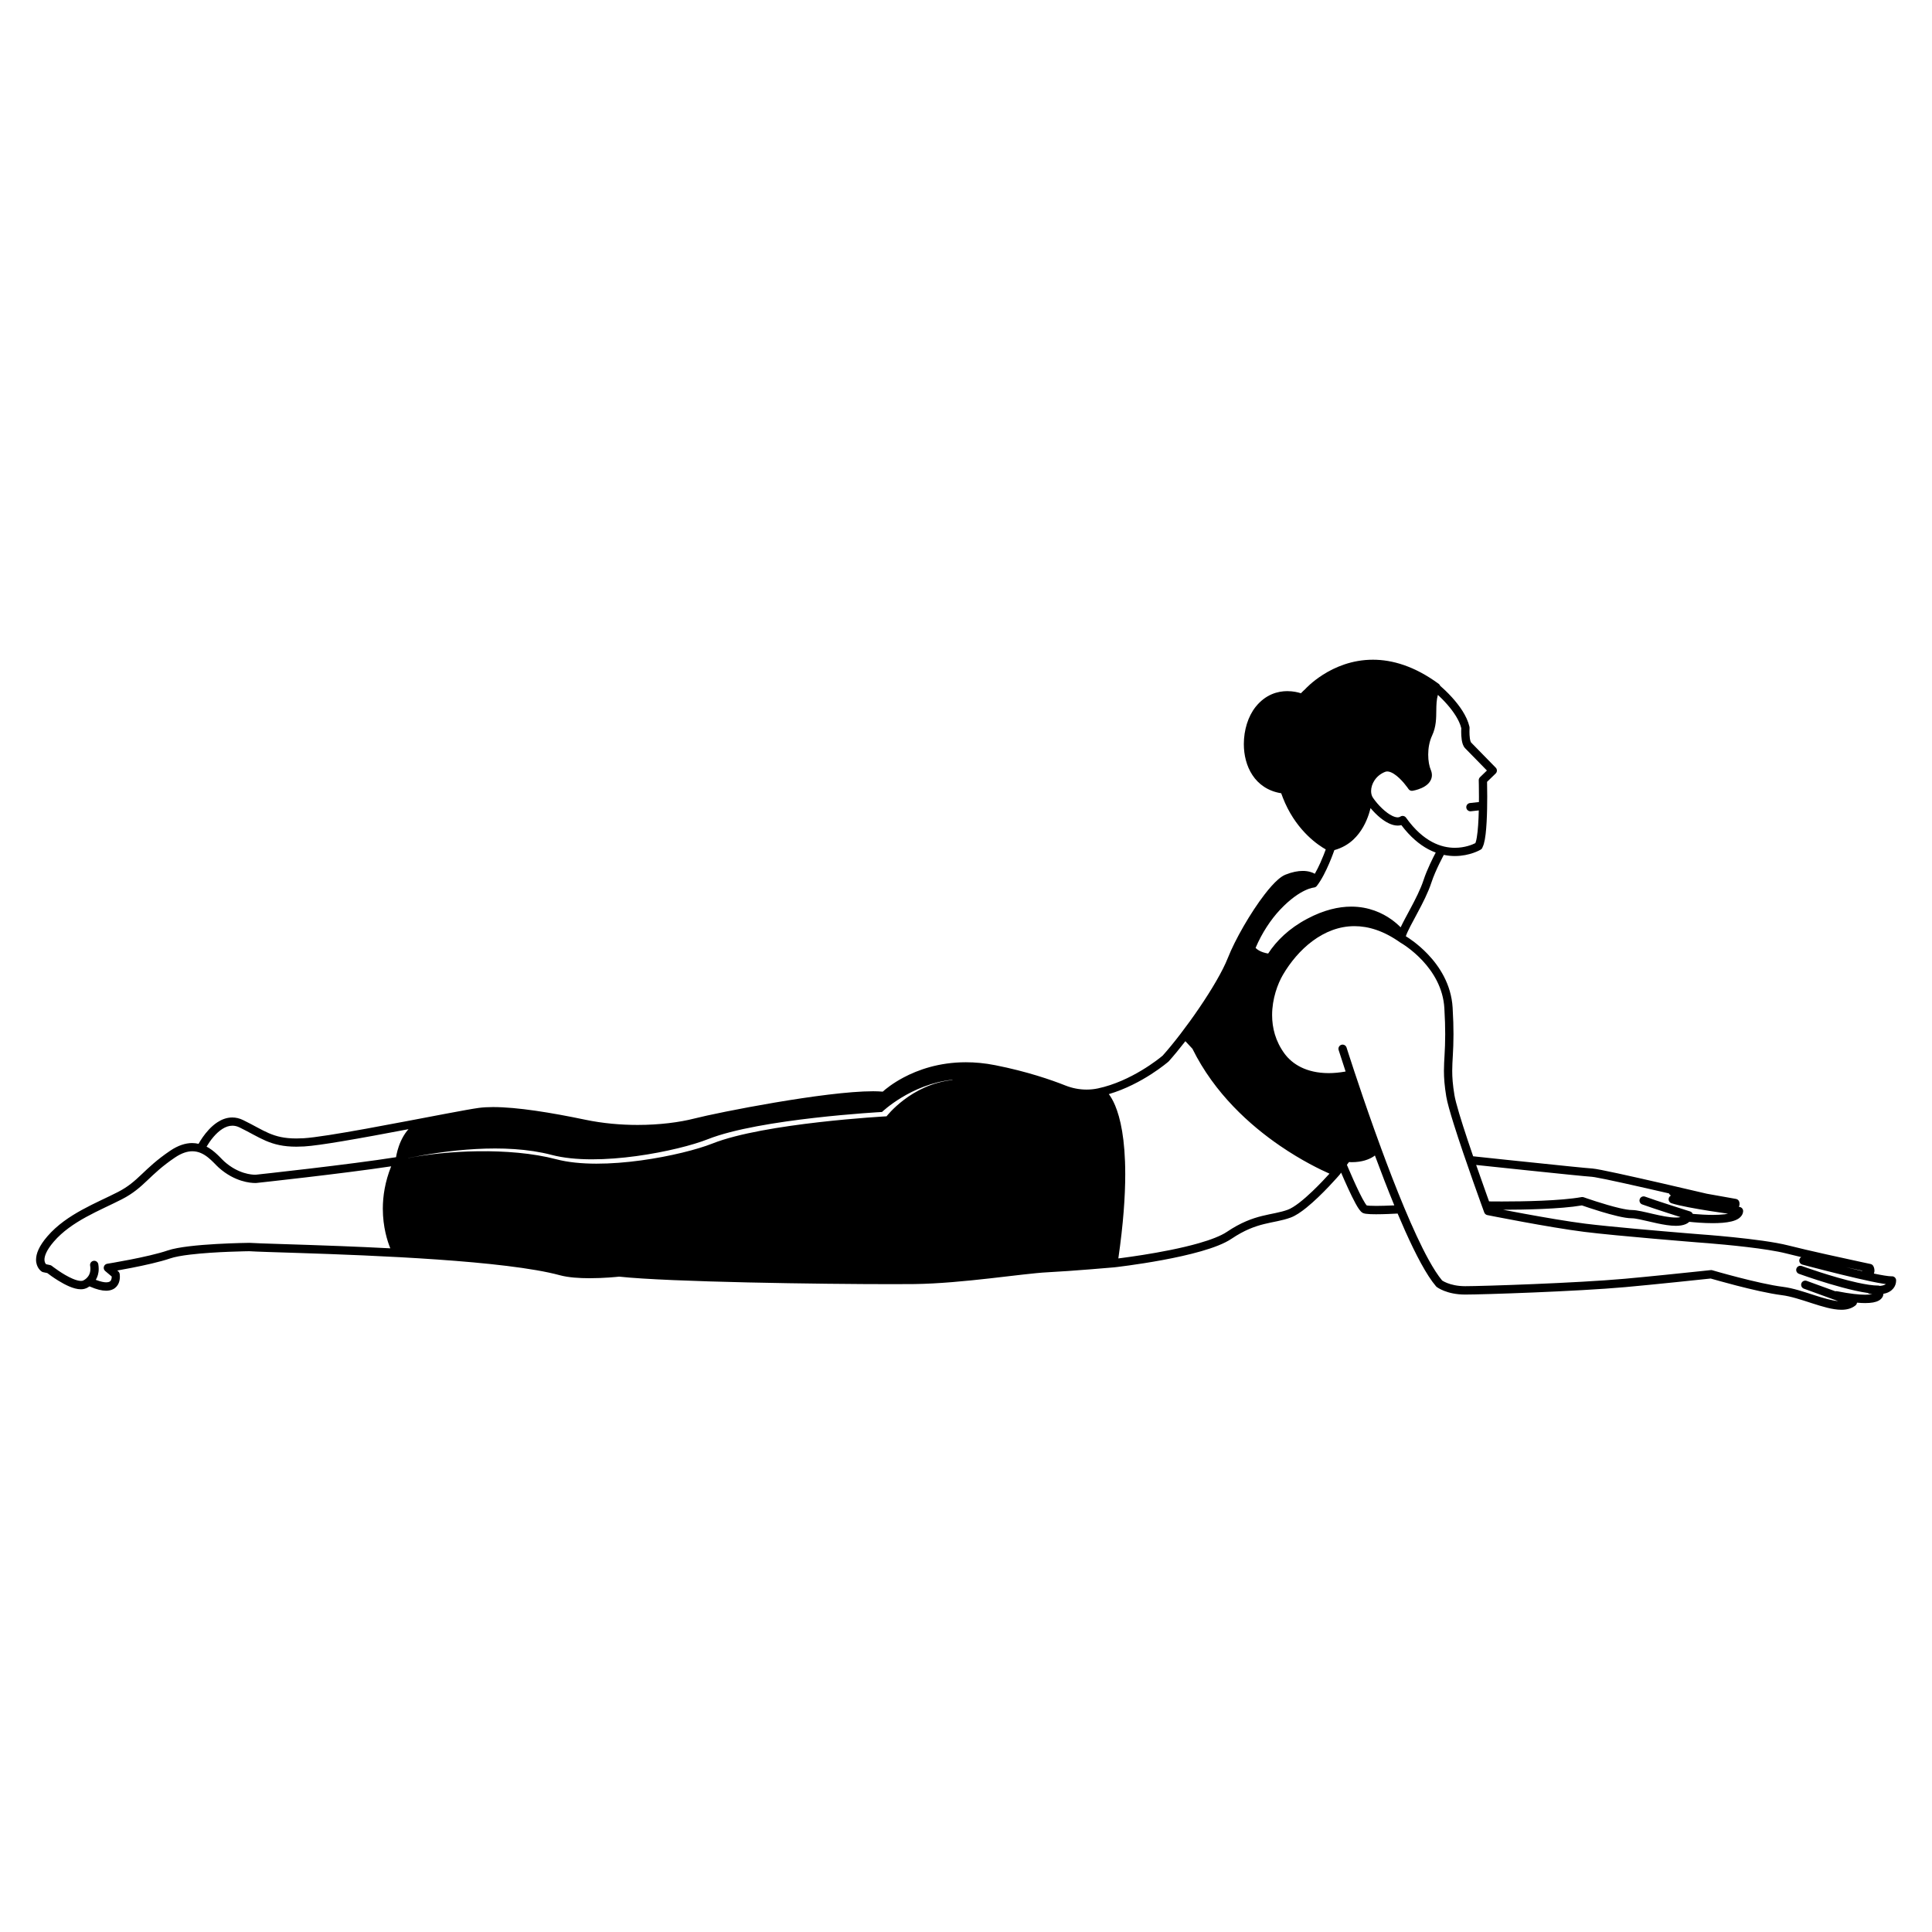 <?xml version="1.0" encoding="UTF-8"?>
<!-- Uploaded to: SVG Repo, www.svgrepo.com, Generator: SVG Repo Mixer Tools -->
<svg fill="#000000" width="800px" height="800px" version="1.1" viewBox="144 144 512 512" xmlns="http://www.w3.org/2000/svg">
 <path d="m646.49 483.22c-0.059-0.574-0.547-1.004-1.121-0.988l-0.129 0.004c-0.344 0.004-1.035-0.07-1.895-0.211-0.781-0.125-1.715-0.305-2.746-0.516 0.113-0.281 0.156-0.555 0.156-0.789-0.012-0.699-0.266-1.113-0.301-1.195-0.152-0.281-0.422-0.484-0.738-0.551-0.004 0-0.922-0.195-2.414-0.516-4.477-0.961-14.113-3.055-19.371-4.398-3.66-0.934-9.57-1.664-14.625-2.184-5.047-0.516-9.199-0.801-9.207-0.805-0.062-0.004-1.359-0.109-3.438-0.281-6.371-0.527-19.969-1.684-26.539-2.504-4.551-0.57-10.945-1.676-16.188-2.637-2.129-0.391-4.051-0.754-5.606-1.055 2.797-0.004 6.566-0.043 10.367-0.207 3.816-0.164 7.629-0.445 10.531-0.941 0.688 0.238 2.711 0.938 5.055 1.645 1.441 0.434 2.992 0.871 4.422 1.203 1.434 0.332 2.719 0.562 3.754 0.566 0.441-0.004 1.191 0.105 2.074 0.289 1.328 0.273 2.977 0.695 4.656 1.051 1.684 0.355 3.391 0.652 4.926 0.656 0.945-0.004 1.84-0.109 2.652-0.461 0.332-0.141 0.641-0.352 0.918-0.598 1.352 0.141 3.781 0.355 6.231 0.355 1.754-0.004 3.504-0.105 4.949-0.457 0.723-0.18 1.383-0.418 1.949-0.816 0.281-0.199 0.543-0.445 0.75-0.758 0.207-0.309 0.348-0.684 0.383-1.074 0.055-0.586-0.363-1.117-0.949-1.191 0 0-0.062-0.008-0.172-0.023 0.008-0.023 0.027-0.043 0.035-0.062 0.109-0.27 0.137-0.52 0.137-0.723 0-0.309-0.066-0.508-0.09-0.586-0.129-0.383-0.453-0.664-0.848-0.734l-7.723-1.375c-3.074-0.723-7.371-1.727-11.777-2.738-4.156-0.953-8.402-1.914-11.789-2.648-1.691-0.367-3.172-0.676-4.32-0.898-0.574-0.113-1.07-0.203-1.473-0.27-0.406-0.066-0.703-0.109-0.965-0.129-0.641-0.035-3.012-0.262-6.133-0.578-4.695-0.473-11.148-1.148-16.434-1.703-2.641-0.277-4.988-0.527-6.676-0.707-1.121-0.121-1.941-0.207-2.371-0.254-0.477-1.395-0.957-2.801-1.418-4.184-0.863-2.594-1.668-5.09-2.297-7.199-0.629-2.102-1.082-3.84-1.242-4.809-0.457-2.789-0.59-4.688-0.59-6.434-0.004-2.691 0.336-5.129 0.336-9.715 0-1.914-0.059-4.203-0.227-7.043-0.371-6.258-3.578-11.039-6.637-14.23-2.539-2.648-4.965-4.215-5.769-4.703 0.492-1.418 1.754-3.703 3.102-6.211 1.359-2.543 2.809-5.344 3.672-7.988 0.539-1.66 1.398-3.574 2.121-5.055 0.359-0.742 0.688-1.375 0.922-1.824 0.105-0.203 0.191-0.359 0.254-0.477 1.027 0.211 2.012 0.305 2.926 0.305 4.039-0.008 6.758-1.648 6.859-1.707 0.246-0.148 0.406-0.379 0.48-0.637 0.137-0.273 0.25-0.559 0.34-0.875 0.406-1.426 0.609-3.504 0.738-5.793 0.125-2.281 0.16-4.738 0.16-6.766 0-1.762-0.027-3.18-0.043-3.883l2.273-2.203c0.211-0.203 0.332-0.48 0.336-0.773 0.004-0.293-0.105-0.574-0.312-0.781-0.004-0.004-5.555-5.699-6.539-6.684l-0.004-0.008c-0.07-0.066-0.246-0.551-0.316-1.109-0.082-0.562-0.105-1.215-0.105-1.73 0-0.289 0.008-0.539 0.016-0.715l0.008-0.203 0.004-0.062-0.023-0.316c-0.68-2.957-2.731-5.68-4.582-7.75-1.332-1.48-2.57-2.594-3.176-3.117-0.074-0.188-0.184-0.363-0.355-0.488-6.43-4.742-12.379-6.43-17.48-6.426-5.574 0-10.09 1.984-13.195 3.953-2.856 1.809-4.523 3.59-4.82 3.918-0.133 0.113-0.52 0.453-1.066 1.016-0.719-0.234-2.004-0.562-3.602-0.562-1.246 0-2.684 0.207-4.144 0.836s-2.941 1.688-4.246 3.324c-2.035 2.559-3.121 6.195-3.129 9.859 0 2.894 0.691 5.824 2.277 8.23 1.578 2.406 4.113 4.242 7.535 4.801 0.027 0.004 0.055-0.004 0.082-0.004 0.309 0.863 0.648 1.738 1.051 2.637 3.438 7.629 8.855 11.191 10.766 12.262-0.258 0.715-0.773 2.074-1.438 3.559-0.43 0.961-0.93 1.969-1.457 2.891-0.68-0.371-1.73-0.754-3.207-0.75-1.242 0-2.758 0.266-4.566 0.988-0.66 0.266-1.281 0.699-1.93 1.254-1.129 0.973-2.34 2.34-3.59 3.961-3.746 4.859-7.828 11.969-9.758 16.852-1.359 3.461-4.289 8.418-7.574 13.242-3.266 4.809-6.894 9.516-9.688 12.637l-0.027 0.023c-0.832 0.719-8.305 6.805-17.145 8.68-0.992 0.211-2 0.312-3.004 0.312-1.91 0-3.816-0.371-5.621-1.086-3.66-1.453-10.133-3.707-18.578-5.375-2.769-0.551-5.371-0.781-7.801-0.781-7.117 0-12.707 2.016-16.512 4.039-2.902 1.539-4.762 3.078-5.516 3.75-0.777-0.066-1.613-0.105-2.547-0.105-6.418 0.004-16.582 1.395-26.016 2.992-9.434 1.598-18.07 3.394-21.375 4.238-3.898 0.996-9.203 1.699-15.031 1.695-4.441 0-9.184-0.406-13.852-1.379-9.074-1.895-18.027-3.352-24.449-3.356-1.395 0-2.676 0.07-3.824 0.227-1.574 0.215-4.715 0.789-8.723 1.543-6 1.133-13.906 2.664-21.074 3.965-7.156 1.297-13.625 2.356-16.574 2.527-0.691 0.039-1.336 0.059-1.938 0.059-3.191-0.004-5.246-0.535-7.262-1.391-2.012-0.859-4.004-2.106-6.836-3.484-0.969-0.473-1.945-0.691-2.875-0.688-1.48 0-2.812 0.535-3.938 1.27-1.691 1.109-2.988 2.68-3.898 3.969-0.488 0.699-0.855 1.312-1.098 1.742-0.531-0.117-1.082-0.203-1.672-0.203-1.762 0-3.723 0.602-5.836 2.031-3.602 2.43-5.731 4.512-7.609 6.289-1.883 1.777-3.484 3.227-6.231 4.644-2.824 1.453-6.207 2.906-9.531 4.731-3.324 1.824-6.598 4.023-9.18 7.019-2.231 2.59-3 4.602-3.004 6.203-0.004 1.031 0.344 1.832 0.707 2.344 0.363 0.516 0.73 0.758 0.816 0.812 0.109 0.07 0.234 0.121 0.359 0.148l1.098 0.234c0.441 0.34 1.555 1.172 2.941 2.023 0.891 0.547 1.887 1.098 2.894 1.527 1.012 0.422 2.031 0.742 3.055 0.746 0.461 0 0.93-0.074 1.379-0.262v0.004c0.004 0 0.035-0.016 0.043-0.02h0.008c0.109-0.043 0.445-0.199 0.887-0.5 0.035 0.02 0.059 0.051 0.098 0.066 1.762 0.758 3.125 1.09 4.269 1.094 0.699 0 1.316-0.133 1.84-0.391 0.789-0.387 1.285-1.055 1.523-1.672 0.246-0.621 0.293-1.199 0.297-1.637 0-0.441-0.055-0.742-0.062-0.789-0.047-0.25-0.176-0.477-0.371-0.641l-0.266-0.223c1.051-0.188 2.367-0.426 3.82-0.711 3.414-0.672 7.477-1.559 10.211-2.496 1.164-0.402 3.117-0.758 5.324-1.016 3.32-0.398 7.246-0.625 10.336-0.746 1.543-0.062 2.879-0.098 3.828-0.121 0.863-0.02 1.379-0.023 1.469-0.027 1.855 0.125 6.633 0.258 13.145 0.469 9.832 0.32 23.539 0.816 36.594 1.727 13.043 0.906 25.465 2.238 32.562 4.168 2.305 0.621 5.191 0.789 7.894 0.793 3.789 0 7.188-0.348 7.828-0.418 6.703 0.723 20.117 1.215 34.191 1.535 14.152 0.32 28.93 0.457 38.051 0.457 2.481 0 4.539-0.008 6.059-0.027 6.387-0.086 13.555-0.785 19.949-1.504 6.387-0.719 12.023-1.457 15.219-1.613 6.606-0.332 17.762-1.316 17.77-1.316l0.027-0.004c0.016 0 5.902-0.66 12.695-1.918 3.398-0.629 7.019-1.41 10.266-2.34 3.25-0.938 6.106-1.996 8.059-3.309 3.426-2.305 6.137-3.269 8.598-3.887 2.457-0.621 4.711-0.863 7.09-1.738 1.316-0.492 2.695-1.441 4.125-2.586 4.25-3.426 8.777-8.703 8.801-8.727 0.008-0.008 0.008-0.02 0.016-0.031 0.012-0.012 0.023-0.02 0.035-0.031l0.383-0.52c0.461 1.082 1.121 2.602 1.84 4.16 0.664 1.441 1.367 2.898 2.004 4.055 0.32 0.582 0.621 1.082 0.914 1.492 0.148 0.207 0.293 0.387 0.453 0.559 0.172 0.168 0.34 0.336 0.684 0.477 0.238 0.086 0.445 0.125 0.684 0.16 0.695 0.098 1.621 0.125 2.668 0.125 2.102 0 4.617-0.125 5.723-0.188 0.664 1.57 1.328 3.109 1.988 4.586 1.434 3.195 2.852 6.129 4.223 8.629 1.375 2.504 2.688 4.57 3.961 6.062l0.156 0.152c0.133 0.109 2.68 2.043 7.574 2.039 4.664 0 29.57-0.82 42.445-1.973 7.566-0.68 20.805-2.082 22.617-2.277 0.734 0.211 3.457 0.992 6.801 1.855 3.922 1.012 8.652 2.125 12.039 2.551 2.391 0.297 5.207 1.238 7.957 2.129 2.766 0.887 5.453 1.738 7.848 1.746 1.352 0 2.676-0.297 3.738-1.16 0.223-0.184 0.359-0.441 0.395-0.723 0.816 0.074 1.539 0.109 2.172 0.109 1.664-0.008 2.758-0.211 3.582-0.656 0.41-0.223 0.746-0.531 0.969-0.895 0.184-0.301 0.258-0.621 0.281-0.914 0.309-0.062 0.613-0.125 0.875-0.219 1.043-0.375 1.73-1.043 2.078-1.691 0.352-0.648 0.395-1.227 0.398-1.52zm-399.05-8.402c-4.551-0.234-9.008-0.43-13.168-0.594-5.965-0.23-11.336-0.402-15.547-0.535-4.203-0.133-7.266-0.23-8.539-0.32l-0.086-0.004c-0.012 0-4.043 0.043-8.75 0.309-2.356 0.133-4.875 0.324-7.156 0.598-2.285 0.277-4.312 0.621-5.777 1.121-2.519 0.867-6.551 1.758-9.918 2.418-1.684 0.328-3.211 0.605-4.312 0.797-1.102 0.191-1.773 0.297-1.777 0.301-0.426 0.066-0.77 0.375-0.883 0.789-0.117 0.414 0.02 0.855 0.352 1.133l1.723 1.457c0 0.016 0.004 0.027 0.004 0.043 0.004 0.344-0.074 0.793-0.25 1.035-0.086 0.129-0.184 0.219-0.352 0.305-0.168 0.086-0.434 0.16-0.859 0.16-0.594 0.004-1.516-0.184-2.758-0.66 0.449-0.754 0.777-1.73 0.77-2.914 0-0.387-0.035-0.793-0.105-1.219-0.102-0.598-0.668-1.004-1.266-0.902-0.598 0.102-1.004 0.664-0.902 1.266 0.051 0.312 0.074 0.594 0.074 0.855-0.008 1.242-0.484 1.941-0.973 2.438-0.246 0.242-0.496 0.41-0.68 0.516l-0.207 0.109-0.043 0.02h-0.004l0.004 0.008-0.043 0.016c-0.121 0.051-0.301 0.094-0.547 0.094-0.531 0.004-1.344-0.207-2.199-0.574-1.293-0.547-2.699-1.402-3.758-2.125-0.531-0.359-0.98-0.684-1.293-0.918-0.156-0.117-0.277-0.211-0.359-0.273l-0.121-0.094c-0.129-0.105-0.293-0.18-0.457-0.215l-1.07-0.227c-0.051-0.055-0.109-0.125-0.168-0.223-0.125-0.211-0.25-0.508-0.254-0.992-0.004-0.848 0.434-2.402 2.473-4.769 2.32-2.699 5.367-4.769 8.57-6.527 3.203-1.758 6.559-3.203 9.48-4.703 2.996-1.539 4.844-3.207 6.734-5 1.898-1.793 3.871-3.731 7.328-6.062 1.844-1.242 3.348-1.652 4.606-1.656 1.609 0 2.938 0.684 4.106 1.598 0.578 0.453 1.105 0.961 1.586 1.441 0.48 0.484 0.902 0.938 1.324 1.312 4.223 3.769 8.449 4.062 9.621 4.059 0.184 0 0.293-0.004 0.312-0.008l0.055-0.004c0.012 0 22.746-2.453 35.688-4.41-1.645 4.098-2.215 7.934-2.215 11.238 0.008 4.898 1.223 8.629 1.988 10.496zm1.898-25.898c-0.191 0.695-0.309 1.297-0.383 1.75-6.074 0.965-15.113 2.098-22.762 3.004-3.996 0.473-7.609 0.883-10.223 1.176-2.445 0.273-3.996 0.441-4.191 0.461l-0.168 0.004c-0.84-0.004-4.457-0.195-8.156-3.5-0.301-0.27-0.727-0.715-1.227-1.223-0.758-0.762-1.711-1.668-2.902-2.402-0.184-0.113-0.387-0.211-0.582-0.316 0.395-0.668 1.031-1.652 1.855-2.609 0.676-0.789 1.477-1.547 2.328-2.086 0.855-0.543 1.742-0.859 2.656-0.859 0.598 0 1.223 0.129 1.91 0.465 2.719 1.32 4.699 2.566 6.93 3.527 2.227 0.961 4.688 1.574 8.125 1.57 0.652 0 1.34-0.02 2.066-0.062 2.144-0.129 5.699-0.648 9.98-1.363 5.297-0.887 11.676-2.074 17.668-3.211-0.152 0.172-0.309 0.344-0.449 0.52-1.34 1.738-2.066 3.664-2.477 5.156zm129.61-9.086s-32.391 1.75-46.176 7.223c-7.785 3.09-28.887 7.441-41.363 4.156-12.473-3.281-29.625-2.273-39.254-0.305l0.051-0.027c9.629-1.969 25.523-4.102 37.996-0.816 12.473 3.281 33.578-1.066 41.363-4.156 13.789-5.473 46.176-7.223 46.176-7.223s7.66-7.387 18.656-8.535l0.023 0.059c-10.992 1.152-17.473 9.625-17.473 9.625zm258.66 40.938c-0.074 0.004-0.141 0.023-0.207 0.043-1.379-0.312-2.824-0.656-4.254-1.004 1.812 0.391 3.371 0.727 4.461 0.961zm-42.508-18.406c-0.109-0.02-0.219-0.039-0.328-0.055-0.785-0.133-1.555-0.273-2.297-0.414zm-46.305-8.207c3.828 0.402 7.742 0.805 10.875 1.121 3.141 0.316 5.469 0.539 6.223 0.586 0.09 0.004 0.367 0.039 0.734 0.102 1.398 0.23 4.238 0.828 7.668 1.582 3.637 0.801 7.945 1.785 12.004 2.719 0.105 0.25 0.289 0.445 0.539 0.562-0.266 0.121-0.484 0.344-0.586 0.645-0.191 0.574 0.121 1.199 0.695 1.391 1.086 0.359 2.691 0.719 4.547 1.078 3.449 0.668 7.715 1.309 10.453 1.703-0.289 0.059-0.598 0.109-0.93 0.152-0.934 0.113-2.008 0.16-3.098 0.16-1.738 0-3.504-0.117-4.832-0.23-0.191-0.016-0.352-0.031-0.523-0.051-0.012-0.027-0.012-0.059-0.023-0.086-0.133-0.262-0.367-0.461-0.648-0.547-0.004 0-2.336-0.738-5-1.598-2.66-0.859-5.664-1.848-6.93-2.324-0.566-0.215-1.203 0.074-1.414 0.645-0.215 0.566 0.074 1.203 0.645 1.414 1.363 0.508 4.348 1.488 7.023 2.356 1.172 0.379 2.266 0.73 3.141 1.008-0.344 0.074-0.758 0.121-1.242 0.117-1.668 0.004-3.953-0.473-6.09-0.969-1.07-0.25-2.113-0.5-3.055-0.691-0.945-0.191-1.777-0.332-2.516-0.336-0.688 0.004-1.906-0.195-3.258-0.508-2.035-0.473-4.426-1.191-6.293-1.793-0.934-0.301-1.738-0.57-2.309-0.766-0.57-0.195-0.902-0.312-0.902-0.312-0.18-0.066-0.375-0.082-0.562-0.047-2.746 0.496-6.641 0.793-10.531 0.957-3.891 0.168-7.785 0.207-10.586 0.207-1.246 0-2.273-0.008-2.988-0.016-0.152 0-0.285-0.004-0.41-0.004-0.188-0.52-0.398-1.105-0.637-1.77-0.758-2.117-1.746-4.902-2.785-7.887 2.473 0.258 7.938 0.84 13.602 1.43zm-40.508-103.4c0.621-0.922 1.547-1.723 2.785-2.207 0.188-0.074 0.367-0.105 0.57-0.105 0.477-0.004 1.102 0.215 1.754 0.633 0.98 0.617 1.98 1.633 2.699 2.488 0.359 0.426 0.656 0.812 0.859 1.09 0.102 0.137 0.18 0.25 0.23 0.324l0.059 0.086 0.016 0.023c0.238 0.359 0.668 0.547 1.09 0.477 0.051-0.012 1.168-0.184 2.371-0.719 0.602-0.273 1.238-0.633 1.777-1.176 0.535-0.535 0.977-1.328 0.973-2.258 0-0.473-0.109-0.961-0.316-1.441-0.359-0.832-0.672-2.34-0.664-3.992 0-1.668 0.301-3.496 1.035-5.055 1.105-2.359 1.082-4.633 1.109-6.664 0.016-1.477 0.055-2.824 0.422-4.113 0.68 0.633 1.578 1.516 2.492 2.562 1.609 1.832 3.211 4.172 3.707 6.269-0.008 0.195-0.023 0.516-0.023 0.938 0 0.621 0.027 1.41 0.148 2.184 0.062 0.387 0.145 0.77 0.277 1.141 0.137 0.371 0.312 0.738 0.641 1.074 0.477 0.477 2.113 2.148 3.621 3.695 0.816 0.836 1.586 1.625 2.129 2.184l-1.828 1.77c-0.223 0.215-0.344 0.512-0.336 0.82 0 0 0.012 0.453 0.027 1.219 0.012 0.766 0.027 1.848 0.027 3.086 0 0.461-0.004 0.961-0.008 1.461l-2.371 0.262c-0.602 0.066-1.039 0.609-0.973 1.211 0.066 0.602 0.609 1.039 1.211 0.973l2.098-0.23c-0.031 1.32-0.086 2.664-0.172 3.906-0.086 1.223-0.199 2.352-0.352 3.242-0.074 0.445-0.16 0.832-0.246 1.129-0.047 0.16-0.094 0.293-0.137 0.395-0.707 0.355-2.742 1.242-5.434 1.238-1.777 0-3.836-0.379-6.039-1.551-2.203-1.176-4.566-3.16-6.906-6.438-0.348-0.484-1.016-0.605-1.508-0.273-0.199 0.133-0.402 0.195-0.699 0.195-0.363 0.004-0.863-0.121-1.422-0.391-1.703-0.801-3.816-2.875-5.129-4.801-0.312-0.453-0.496-1.07-0.496-1.777 0-0.922 0.309-1.965 0.93-2.883zm-25.074 34.348c2.762-2.934 5.07-4.406 6.644-5.144 0.789-0.371 1.395-0.559 1.785-0.652 0.195-0.047 0.34-0.07 0.426-0.086l0.086-0.012h0.008v-0.004c0.312-0.02 0.605-0.168 0.797-0.414 1.32-1.688 2.449-4.031 3.293-5.992 0.82-1.91 1.336-3.426 1.367-3.512 2.023-0.566 3.691-1.543 4.984-2.746 2.231-2.07 3.453-4.68 4.141-6.758 0.195-0.598 0.348-1.148 0.465-1.637 0.785 0.934 1.668 1.832 2.602 2.59 0.719 0.578 1.461 1.074 2.227 1.441 0.762 0.363 1.551 0.605 2.371 0.609 0.316 0 0.645-0.043 0.961-0.129 2.336 3.09 4.766 5.129 7.125 6.387 0.672 0.359 1.332 0.648 1.988 0.891-0.711 1.348-2.312 4.5-3.223 7.285-0.777 2.391-2.172 5.117-3.519 7.633-0.957 1.793-1.871 3.449-2.551 4.894-0.594-0.602-1.395-1.332-2.43-2.07-2.383-1.703-5.969-3.418-10.656-3.418-3.367 0-7.277 0.887-11.664 3.215-4.859 2.574-8.156 5.836-10.363 9.219-0.363-0.059-0.836-0.156-1.344-0.328-0.742-0.242-1.48-0.637-1.988-1.164 1.676-3.965 4.062-7.543 6.469-10.098zm8.637 74.547c-1.152 1.102-2.375 2.188-3.519 3.074-1.145 0.883-2.231 1.559-3.016 1.848-2.051 0.766-4.231 1.016-6.859 1.668-2.629 0.652-5.66 1.742-9.293 4.195-1.574 1.07-4.301 2.121-7.438 3.016-4.715 1.352-10.379 2.406-14.852 3.113-2.238 0.355-4.176 0.625-5.555 0.805-0.355 0.047-0.668 0.086-0.945 0.121 1.32-9.168 1.828-16.488 1.828-22.32 0-9.387-1.309-14.945-2.684-18.223-0.574-1.371-1.156-2.32-1.664-2.996 8.961-2.652 15.727-8.562 15.793-8.609l0.098-0.094c1.332-1.488 2.836-3.316 4.394-5.324l1.867 2c5.871 11.891 15.281 20.289 23.223 25.73 5.766 3.949 10.75 6.336 13.102 7.371-1.004 1.109-2.652 2.883-4.481 4.625zm20.922 3.812c-1.207 0.055-2.75 0.109-4.086 0.109-0.664 0-1.281-0.012-1.758-0.043-0.238-0.016-0.441-0.035-0.594-0.059l-0.141-0.023c-0.086-0.098-0.258-0.316-0.438-0.605-0.84-1.312-2.102-3.969-3.117-6.246-0.512-1.141-0.965-2.195-1.293-2.965-0.172-0.406-0.305-0.727-0.398-0.941l0.543-0.734c0.242 0.012 0.496 0.031 0.727 0.031 2.723 0.004 4.613-0.73 5.809-1.52 0.133-0.086 0.223-0.168 0.34-0.254 1.633 4.41 3.375 8.926 5.141 13.223-0.219 0.004-0.465 0.016-0.734 0.027zm13.324 19.82m117.18 1.277c-0.27 0.098-0.633 0.18-1.09 0.223-0.125-0.047-0.254-0.094-0.391-0.094-1.41 0.004-3.438-0.309-5.625-0.793-3.289-0.727-6.973-1.824-9.82-2.742-1.426-0.461-2.641-0.871-3.504-1.168-0.859-0.297-1.355-0.48-1.359-0.48-0.57-0.207-1.199 0.086-1.41 0.656-0.207 0.57 0.086 1.199 0.656 1.41 0.012 0.004 3.637 1.324 8.062 2.644 2.211 0.66 4.625 1.324 6.894 1.824 1.16 0.254 2.273 0.469 3.32 0.617 0.145 0.109 0.309 0.195 0.5 0.223 0.238 0.031 0.453 0.051 0.676 0.07-0.426 0.094-1.023 0.168-1.867 0.164-1.602 0-4.008-0.246-7.484-0.926-0.156-0.031-0.312-0.023-0.457 0.012l-7.582-2.758c-0.57-0.207-1.199 0.086-1.41 0.656-0.207 0.57 0.086 1.199 0.656 1.41l9.082 3.301c-1.754-0.172-3.953-0.809-6.281-1.566-2.742-0.883-5.637-1.875-8.359-2.219-3.18-0.395-7.887-1.496-11.762-2.496-1.941-0.5-3.676-0.977-4.93-1.324-1.25-0.352-2.012-0.574-2.012-0.574-0.141-0.043-0.281-0.055-0.426-0.039-0.004 0-0.918 0.098-2.422 0.258-4.512 0.477-14.301 1.496-20.375 2.039-12.73 1.145-37.719 1.965-42.25 1.965-2.152 0-3.734-0.422-4.769-0.828-0.516-0.203-0.895-0.402-1.137-0.543-0.105-0.062-0.176-0.109-0.227-0.145-1.09-1.297-2.332-3.227-3.633-5.598-4.059-7.394-8.703-18.996-12.641-29.719-0.023-0.129-0.066-0.25-0.133-0.363-0.543-1.484-1.074-2.957-1.59-4.391-2.125-5.953-3.961-11.371-5.258-15.297-0.648-1.965-1.168-3.555-1.523-4.656-0.355-1.102-0.543-1.703-0.547-1.707-0.184-0.578-0.801-0.898-1.379-0.719-0.578 0.184-0.898 0.801-0.719 1.379 0 0.004 0.684 2.168 1.848 5.699-1.621 0.289-3.121 0.426-4.496 0.426-5.945-0.012-9.645-2.406-11.672-5.141-2.445-3.324-3.305-6.875-3.309-10.223-0.008-4.352 1.496-8.352 2.859-10.676 1.945-3.332 4.641-6.59 7.867-8.98 3.234-2.394 6.973-3.93 11.098-3.93 3.703 0.004 7.762 1.227 12.133 4.336l0.102 0.062 0.02 0.012c0.277 0.156 3.055 1.801 5.801 4.754 2.754 2.961 5.449 7.184 5.766 12.559 0.164 2.801 0.223 5.043 0.223 6.914 0 4.473-0.332 6.824-0.336 9.715 0 1.867 0.148 3.918 0.617 6.789 0.258 1.562 1.008 4.18 1.996 7.34 2.961 9.434 8.066 23.383 8.07 23.391 0.133 0.359 0.441 0.625 0.816 0.699 0.016 0.004 16.414 3.285 25.684 4.445 8.875 1.109 30.074 2.793 30.086 2.797h0.012c0.004 0 1.027 0.07 2.688 0.207 2.488 0.203 6.387 0.551 10.316 1.016 3.922 0.461 7.891 1.051 10.438 1.703 1.148 0.293 2.504 0.621 3.961 0.965-0.227 0.141-0.406 0.363-0.48 0.641-0.156 0.586 0.191 1.188 0.777 1.348 0.004 0 4.906 1.316 10.285 2.633 2.688 0.66 5.496 1.316 7.875 1.816 1.191 0.25 2.273 0.457 3.191 0.605 0.289 0.047 0.531 0.074 0.785 0.109-0.113 0.09-0.27 0.176-0.496 0.262z"/>
</svg>